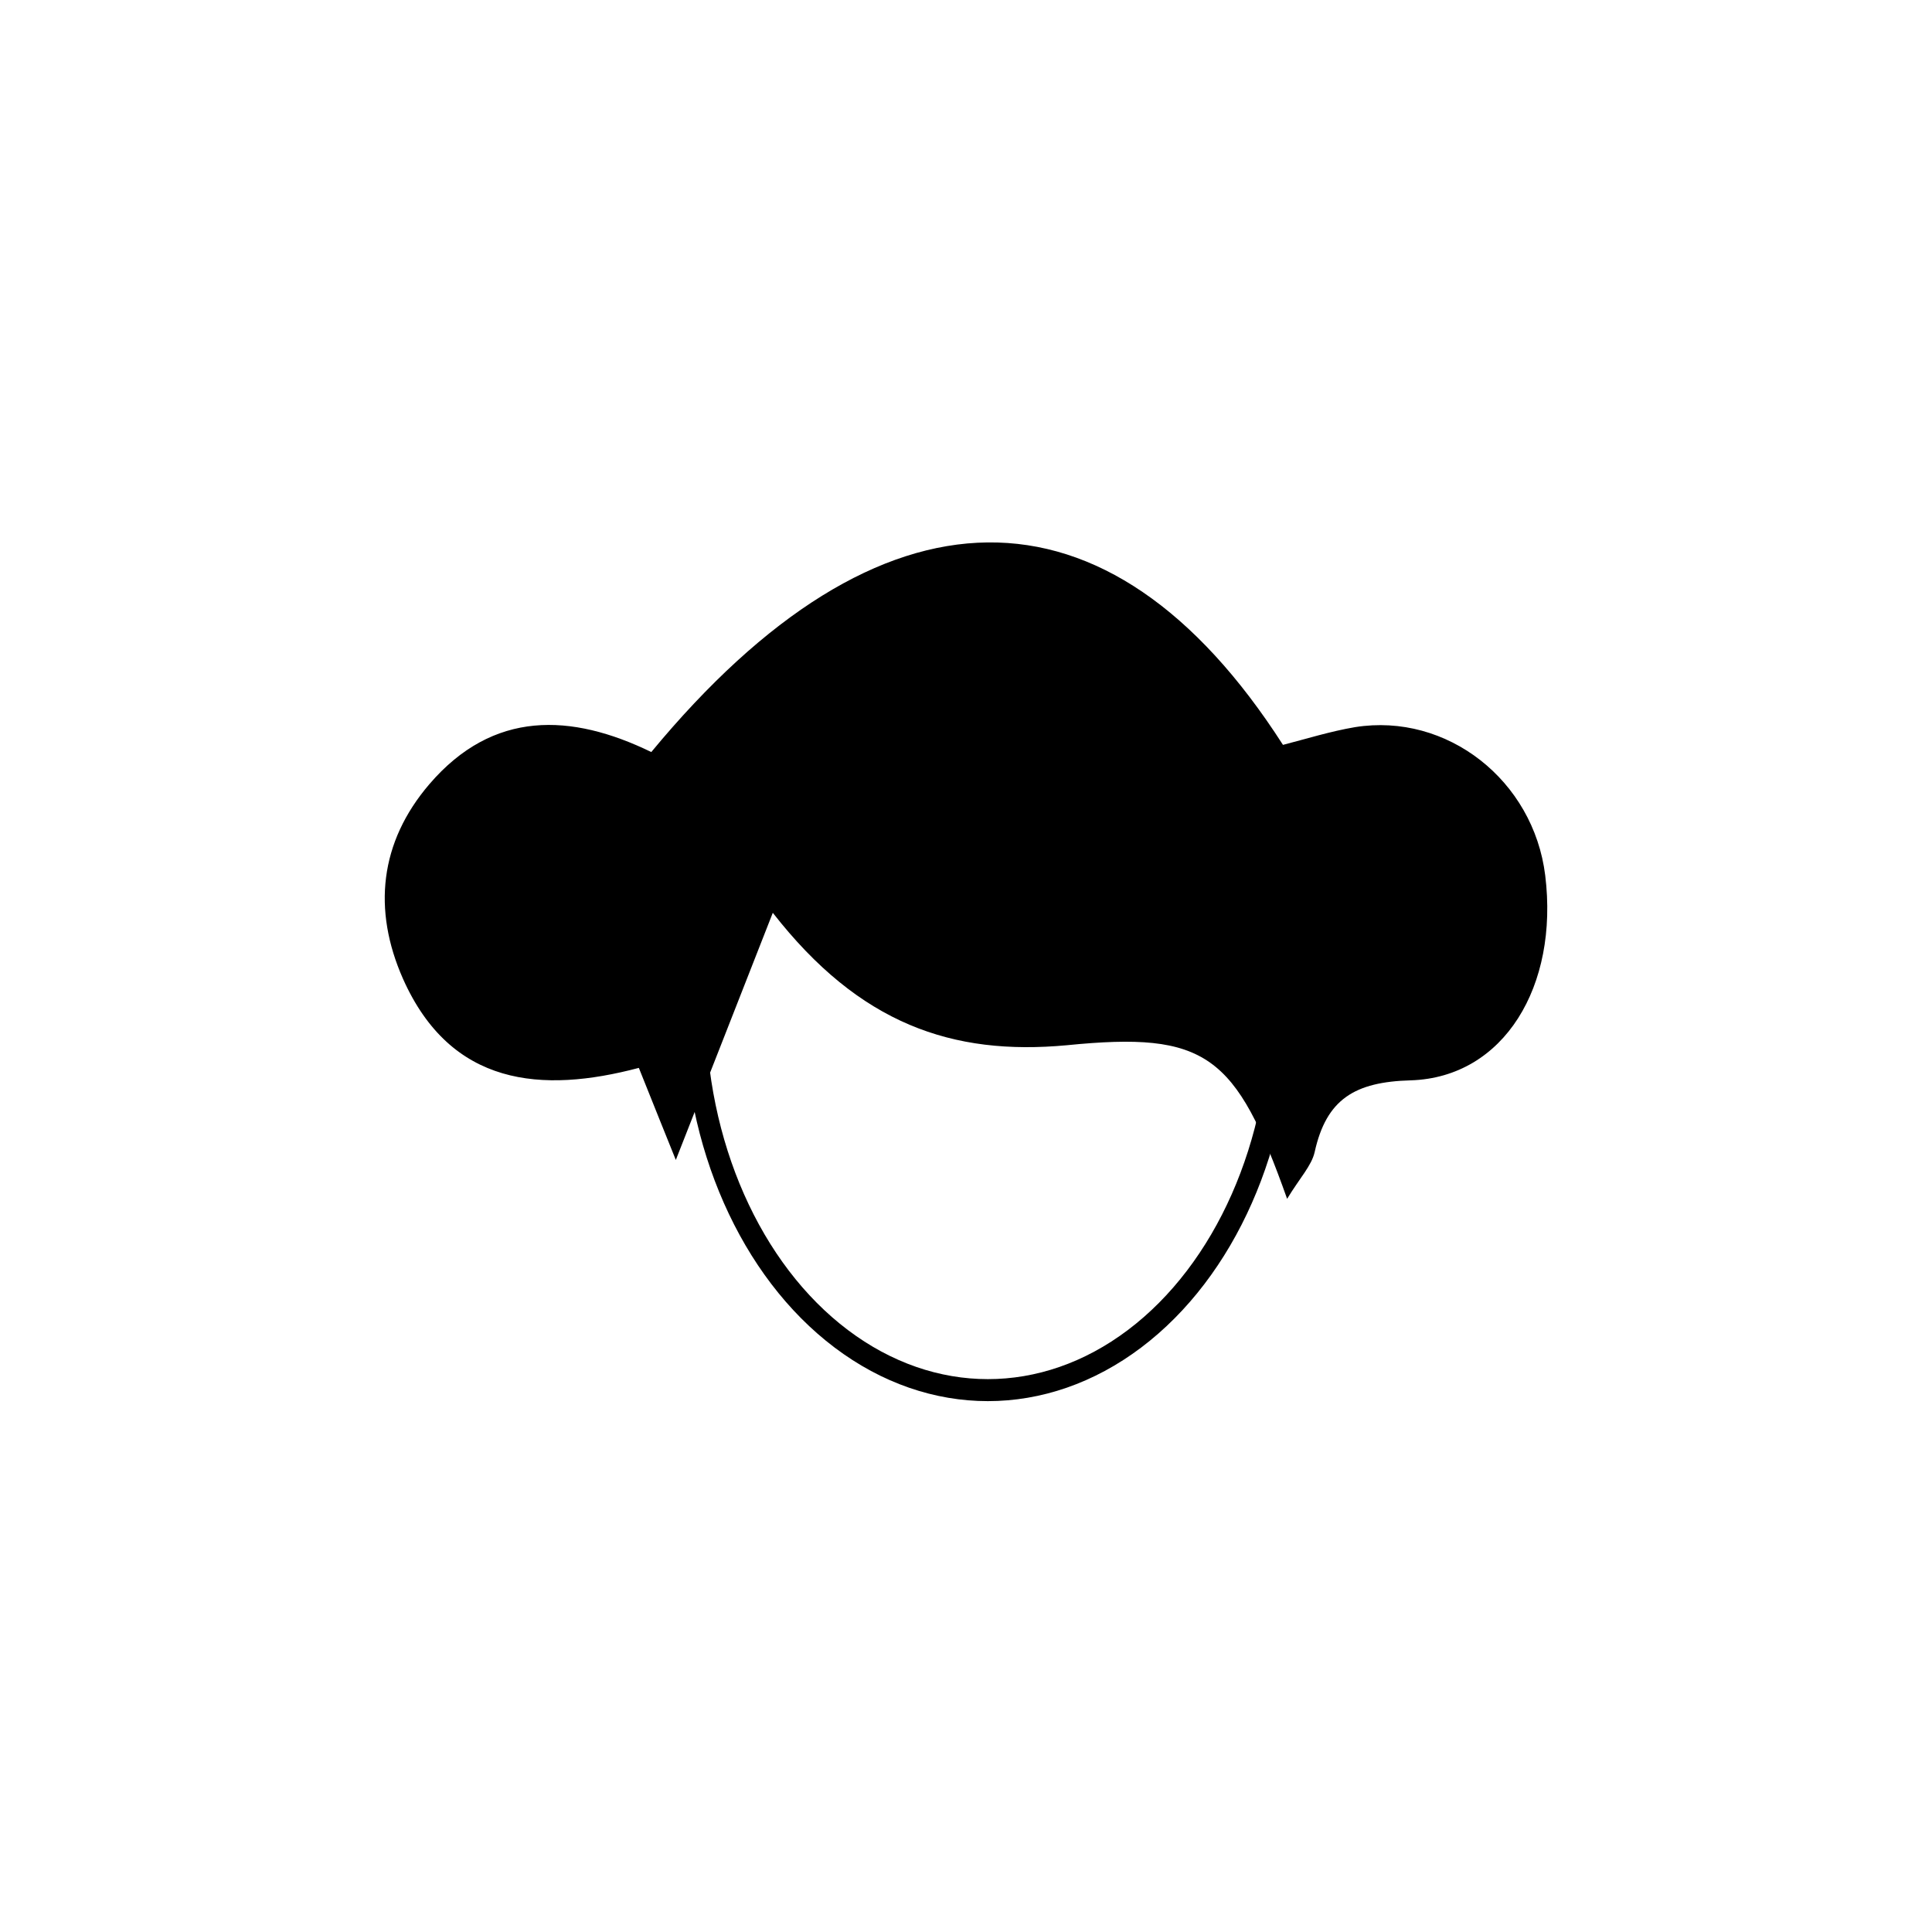 <?xml version="1.0" ?><svg id="Layer_1" style="enable-background:new 0 0 512 512;" version="1.1" viewBox="0 0 512 512" xml:space="preserve" xmlns="http://www.w3.org/2000/svg" xmlns:xlink="http://www.w3.org/1999/xlink"><style type="text/css">
	.st0{fill:none;stroke:#000000;stroke-width:5.83;stroke-miterlimit:10;}
</style><g id="XMLID_2832_"><path d="M341.1,317.7c3.4-5.6,6.5-8.8,7.3-12.4c3.1-14,10.6-18.6,25.5-19c24.7-0.8,39.2-25,35.6-54.3   c-3.1-25.2-26-43.2-50.4-39.3c-6.5,1.1-12.9,3.1-19.1,4.7c-46.3-72.2-106.7-71.5-167.4,1.9c-21.2-10.3-41.9-11.2-58.8,8.5   c-13.2,15.4-15.1,33.3-7,51.6c12.7,28.5,36.8,30.4,62.5,23.6c4.1,10.2,7.4,18.5,9.8,24.4c8-20.3,16-40.8,25.7-65.5   c23,29.5,47.6,37.9,77.9,35.1C319.7,273.3,327.5,279.4,341.1,317.7z" id="XMLID_123_"/><ellipse class="st0" cx="261.8" cy="266.9" id="XMLID_4_" rx="77.7" ry="101.5"/></g></svg>